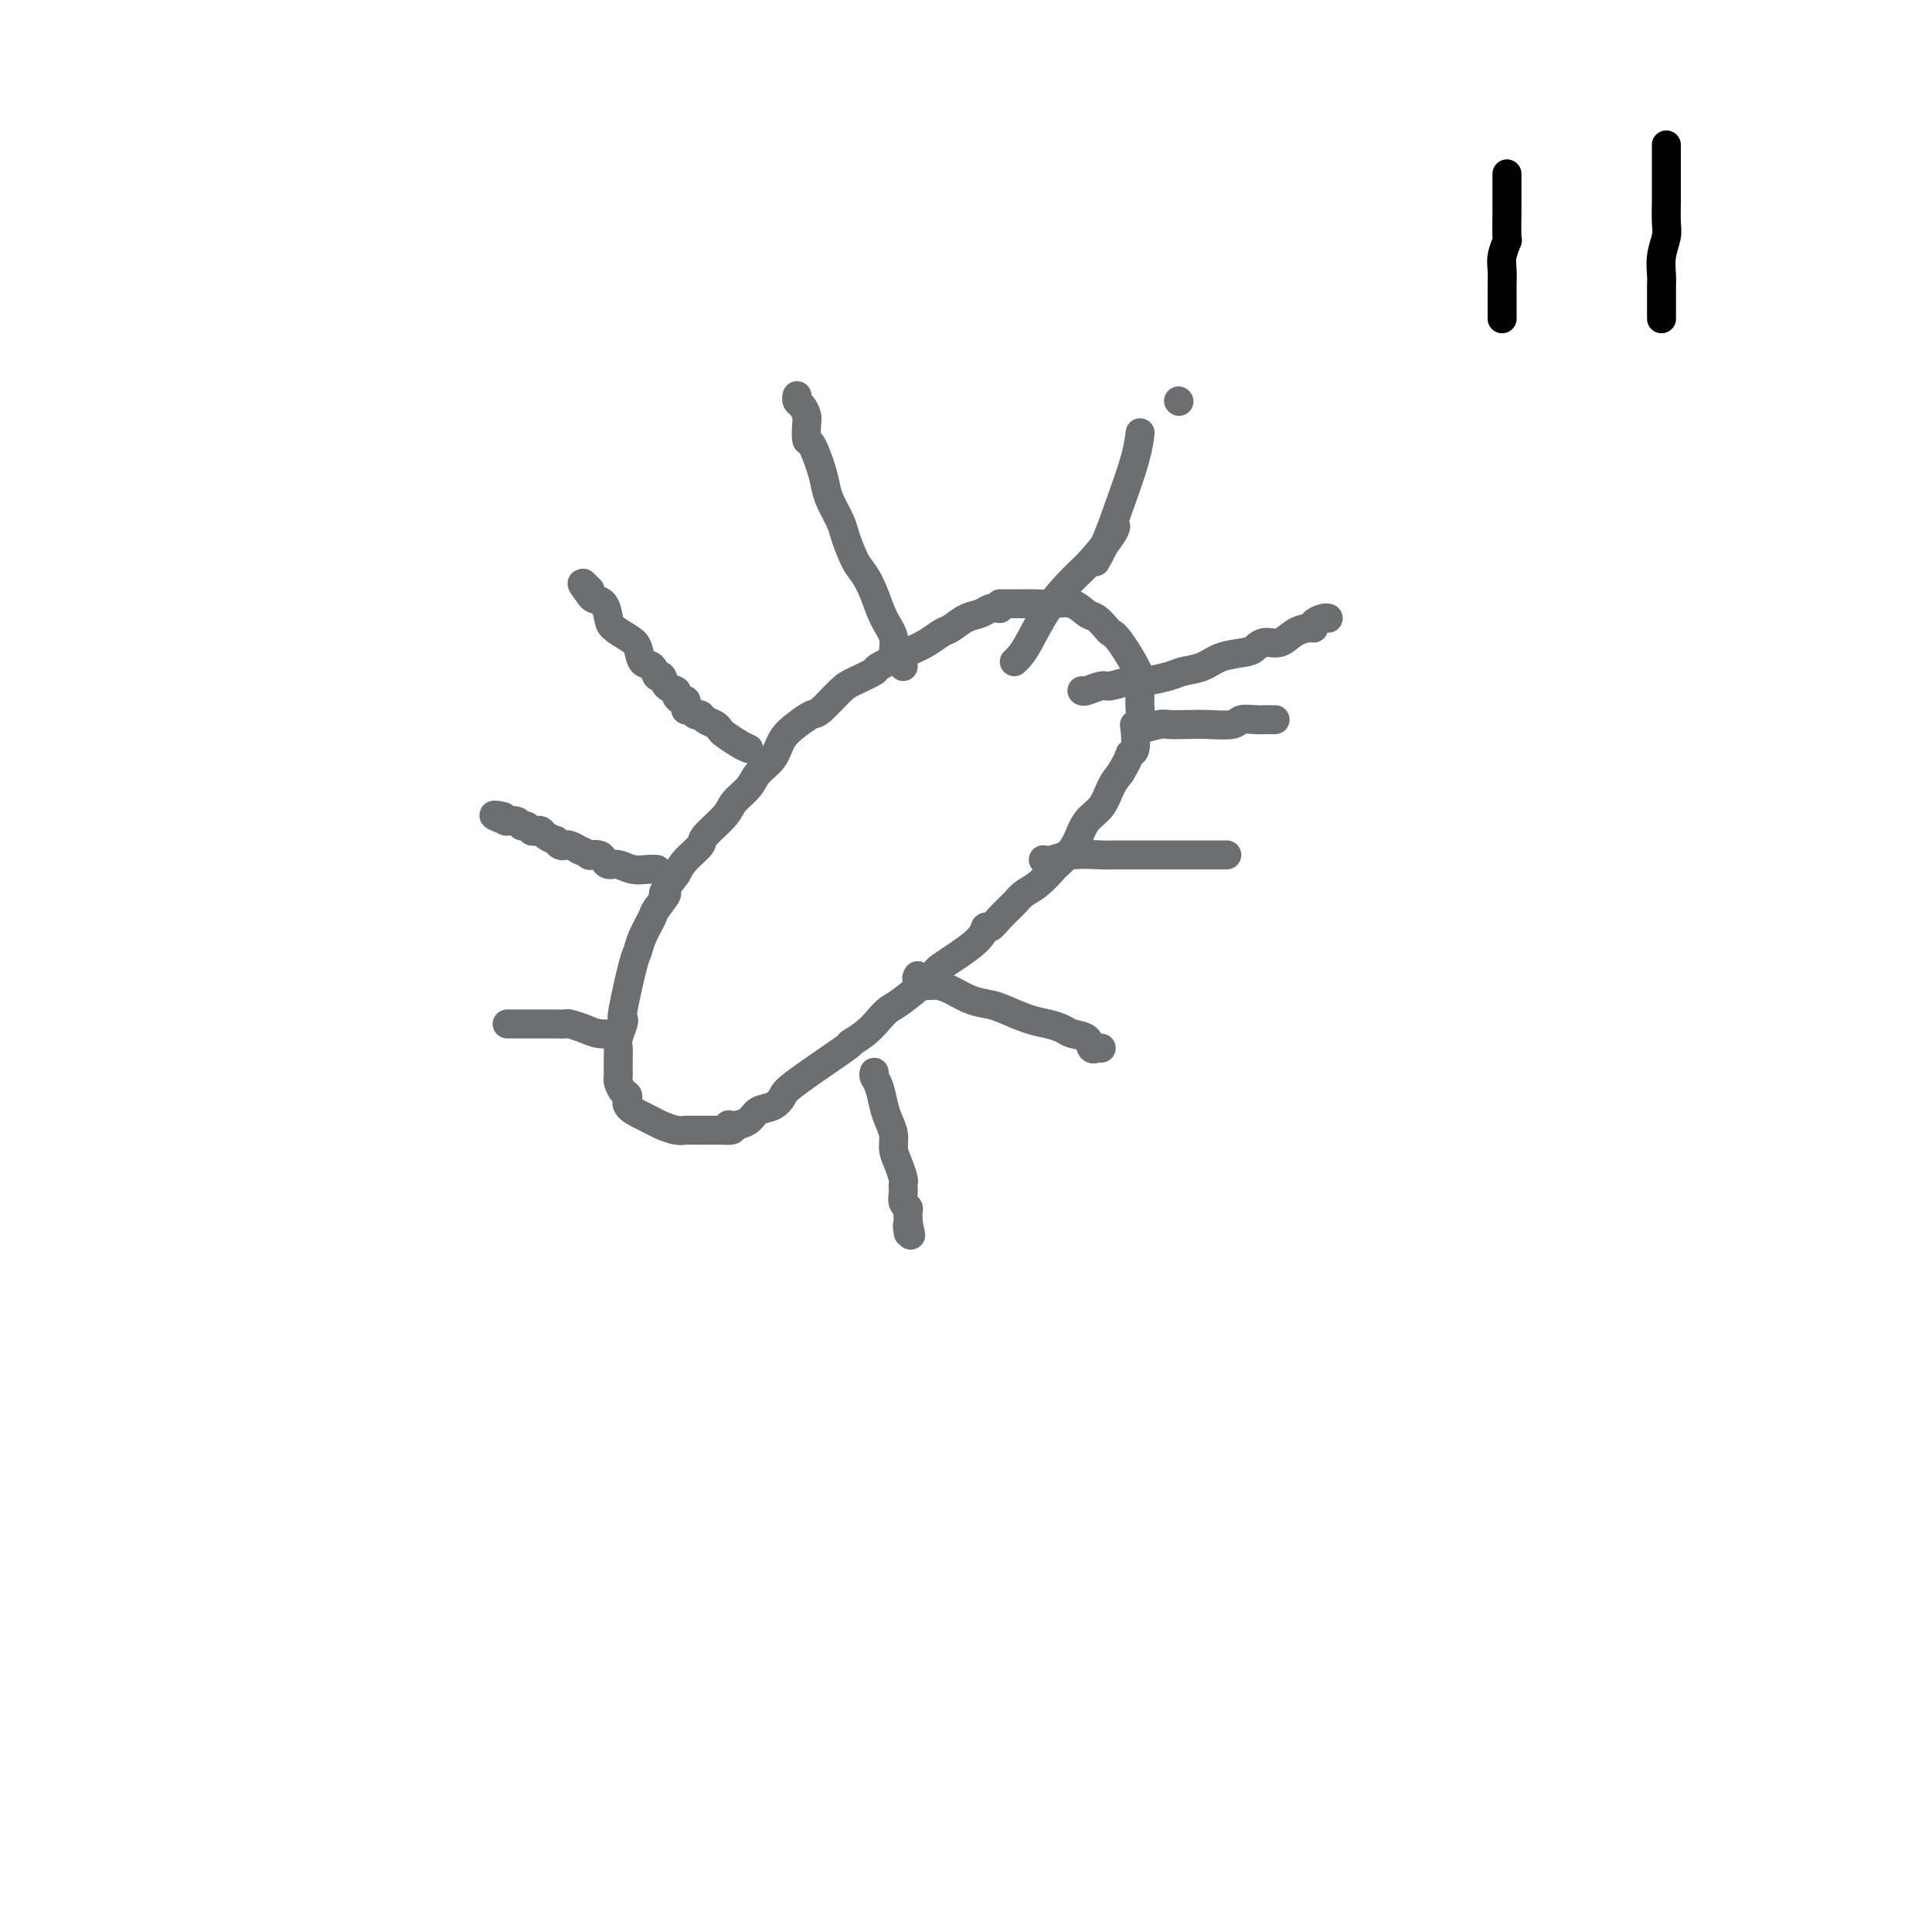 <svg viewBox='0 0 400 400' version='1.1' xmlns='http://www.w3.org/2000/svg' xmlns:xlink='http://www.w3.org/1999/xlink'><g fill='none' stroke='#6D6E70' stroke-width='6' stroke-linecap='round' stroke-linejoin='round'><path d='M207,126c-0.688,-0.098 -1.377,-0.196 -2,0c-0.623,0.196 -1.181,0.686 -2,1c-0.819,0.314 -1.899,0.453 -3,1c-1.101,0.547 -2.223,1.502 -3,2c-0.777,0.498 -1.210,0.538 -2,1c-0.790,0.462 -1.938,1.346 -3,2c-1.062,0.654 -2.040,1.079 -4,2c-1.960,0.921 -4.903,2.338 -6,3c-1.097,0.662 -0.348,0.568 -1,1c-0.652,0.432 -2.705,1.389 -4,2c-1.295,0.611 -1.831,0.875 -3,2c-1.169,1.125 -2.969,3.109 -4,4c-1.031,0.891 -1.291,0.689 -2,1c-0.709,0.311 -1.865,1.136 -3,2c-1.135,0.864 -2.248,1.768 -3,3c-0.752,1.232 -1.144,2.793 -2,4c-0.856,1.207 -2.178,2.060 -3,3c-0.822,0.940 -1.146,1.966 -2,3c-0.854,1.034 -2.238,2.076 -3,3c-0.762,0.924 -0.900,1.731 -2,3c-1.100,1.269 -3.161,3.000 -4,4c-0.839,1.000 -0.457,1.269 -1,2c-0.543,0.731 -2.012,1.923 -3,3c-0.988,1.077 -1.494,2.038 -2,3'/><path d='M140,181c-4.208,5.538 -2.227,3.883 -2,4c0.227,0.117 -1.300,2.006 -2,3c-0.700,0.994 -0.573,1.093 -1,2c-0.427,0.907 -1.407,2.621 -2,4c-0.593,1.379 -0.799,2.423 -1,3c-0.201,0.577 -0.397,0.686 -1,3c-0.603,2.314 -1.611,6.832 -2,9c-0.389,2.168 -0.157,1.985 0,2c0.157,0.015 0.238,0.226 0,1c-0.238,0.774 -0.796,2.109 -1,3c-0.204,0.891 -0.055,1.338 0,2c0.055,0.662 0.014,1.538 0,2c-0.014,0.462 -0.001,0.509 0,1c0.001,0.491 -0.009,1.426 0,2c0.009,0.574 0.038,0.786 0,1c-0.038,0.214 -0.144,0.428 0,1c0.144,0.572 0.539,1.501 1,2c0.461,0.499 0.990,0.567 1,1c0.010,0.433 -0.499,1.230 0,2c0.499,0.770 2.007,1.513 3,2c0.993,0.487 1.472,0.719 2,1c0.528,0.281 1.106,0.611 2,1c0.894,0.389 2.104,0.836 3,1c0.896,0.164 1.478,0.044 2,0c0.522,-0.044 0.985,-0.012 2,0c1.015,0.012 2.581,0.003 3,0c0.419,-0.003 -0.309,-0.001 0,0c0.309,0.001 1.654,0.000 3,0'/><path d='M150,234c2.839,0.229 1.435,-0.697 1,-1c-0.435,-0.303 0.097,0.018 1,0c0.903,-0.018 2.177,-0.373 3,-1c0.823,-0.627 1.196,-1.525 2,-2c0.804,-0.475 2.037,-0.529 3,-1c0.963,-0.471 1.654,-1.361 2,-2c0.346,-0.639 0.347,-1.028 3,-3c2.653,-1.972 7.957,-5.526 10,-7c2.043,-1.474 0.826,-0.867 1,-1c0.174,-0.133 1.740,-1.006 3,-2c1.260,-0.994 2.216,-2.108 3,-3c0.784,-0.892 1.398,-1.561 2,-2c0.602,-0.439 1.194,-0.647 3,-2c1.806,-1.353 4.826,-3.850 6,-5c1.174,-1.150 0.502,-0.954 2,-2c1.498,-1.046 5.168,-3.333 7,-5c1.832,-1.667 1.827,-2.712 2,-3c0.173,-0.288 0.524,0.181 1,0c0.476,-0.181 1.077,-1.012 2,-2c0.923,-0.988 2.169,-2.134 3,-3c0.831,-0.866 1.248,-1.453 2,-2c0.752,-0.547 1.840,-1.054 3,-2c1.160,-0.946 2.393,-2.329 3,-3c0.607,-0.671 0.589,-0.629 1,-1c0.411,-0.371 1.251,-1.156 2,-2c0.749,-0.844 1.408,-1.748 2,-3c0.592,-1.252 1.117,-2.851 2,-4c0.883,-1.149 2.122,-1.848 3,-3c0.878,-1.152 1.394,-2.758 2,-4c0.606,-1.242 1.303,-2.121 2,-3'/><path d='M232,160c2.095,-3.536 1.833,-3.877 2,-4c0.167,-0.123 0.763,-0.028 1,-1c0.237,-0.972 0.116,-3.010 0,-4c-0.116,-0.990 -0.228,-0.933 0,-1c0.228,-0.067 0.797,-0.257 1,-1c0.203,-0.743 0.041,-2.038 0,-3c-0.041,-0.962 0.038,-1.592 0,-2c-0.038,-0.408 -0.194,-0.595 0,-1c0.194,-0.405 0.740,-1.030 0,-3c-0.740,-1.970 -2.764,-5.286 -4,-7c-1.236,-1.714 -1.684,-1.826 -2,-2c-0.316,-0.174 -0.499,-0.411 -1,-1c-0.501,-0.589 -1.321,-1.531 -2,-2c-0.679,-0.469 -1.217,-0.465 -2,-1c-0.783,-0.535 -1.809,-1.607 -3,-2c-1.191,-0.393 -2.546,-0.105 -4,0c-1.454,0.105 -3.006,0.028 -4,0c-0.994,-0.028 -1.429,-0.008 -2,0c-0.571,0.008 -1.277,0.002 -2,0c-0.723,-0.002 -1.462,-0.001 -2,0c-0.538,0.001 -0.876,0.000 -1,0c-0.124,-0.000 -0.036,-0.000 0,0c0.036,0.000 0.018,0.000 0,0'/><path d='M187,138c-0.297,-0.799 -0.593,-1.599 -1,-2c-0.407,-0.401 -0.924,-0.404 -1,-1c-0.076,-0.596 0.289,-1.784 0,-3c-0.289,-1.216 -1.233,-2.458 -2,-4c-0.767,-1.542 -1.356,-3.384 -2,-5c-0.644,-1.616 -1.342,-3.006 -2,-4c-0.658,-0.994 -1.276,-1.592 -2,-3c-0.724,-1.408 -1.555,-3.627 -2,-5c-0.445,-1.373 -0.504,-1.899 -1,-3c-0.496,-1.101 -1.429,-2.776 -2,-4c-0.571,-1.224 -0.780,-1.998 -1,-3c-0.220,-1.002 -0.450,-2.232 -1,-4c-0.550,-1.768 -1.418,-4.074 -2,-5c-0.582,-0.926 -0.878,-0.471 -1,-1c-0.122,-0.529 -0.071,-2.040 0,-3c0.071,-0.960 0.163,-1.367 0,-2c-0.163,-0.633 -0.580,-1.490 -1,-2c-0.420,-0.510 -0.845,-0.673 -1,-1c-0.155,-0.327 -0.042,-0.819 0,-1c0.042,-0.181 0.012,-0.052 0,0c-0.012,0.052 -0.006,0.026 0,0'/><path d='M155,155c-0.532,-0.220 -1.063,-0.440 -2,-1c-0.937,-0.560 -2.278,-1.461 -3,-2c-0.722,-0.539 -0.823,-0.718 -1,-1c-0.177,-0.282 -0.428,-0.668 -1,-1c-0.572,-0.332 -1.463,-0.610 -2,-1c-0.537,-0.390 -0.718,-0.892 -1,-1c-0.282,-0.108 -0.663,0.177 -1,0c-0.337,-0.177 -0.629,-0.817 -1,-1c-0.371,-0.183 -0.822,0.092 -1,0c-0.178,-0.092 -0.084,-0.550 0,-1c0.084,-0.450 0.159,-0.893 0,-1c-0.159,-0.107 -0.553,0.121 -1,0c-0.447,-0.121 -0.946,-0.591 -1,-1c-0.054,-0.409 0.337,-0.758 0,-1c-0.337,-0.242 -1.404,-0.378 -2,-1c-0.596,-0.622 -0.723,-1.732 -1,-2c-0.277,-0.268 -0.706,0.304 -1,0c-0.294,-0.304 -0.453,-1.485 -1,-2c-0.547,-0.515 -1.481,-0.363 -2,-1c-0.519,-0.637 -0.625,-2.062 -1,-3c-0.375,-0.938 -1.021,-1.389 -2,-2c-0.979,-0.611 -2.290,-1.382 -3,-2c-0.710,-0.618 -0.819,-1.083 -1,-2c-0.181,-0.917 -0.433,-2.285 -1,-3c-0.567,-0.715 -1.448,-0.776 -2,-1c-0.552,-0.224 -0.776,-0.612 -1,-1'/><path d='M122,123c-3.036,-3.881 -0.625,-1.583 0,-1c0.625,0.583 -0.536,-0.548 -1,-1c-0.464,-0.452 -0.232,-0.226 0,0'/><path d='M136,180c-0.582,-0.032 -1.165,-0.064 -2,0c-0.835,0.064 -1.924,0.224 -3,0c-1.076,-0.224 -2.139,-0.831 -3,-1c-0.861,-0.169 -1.521,0.099 -2,0c-0.479,-0.099 -0.777,-0.567 -1,-1c-0.223,-0.433 -0.369,-0.833 -1,-1c-0.631,-0.167 -1.745,-0.101 -2,0c-0.255,0.101 0.348,0.237 0,0c-0.348,-0.237 -1.649,-0.848 -2,-1c-0.351,-0.152 0.246,0.155 0,0c-0.246,-0.155 -1.337,-0.773 -2,-1c-0.663,-0.227 -0.900,-0.065 -1,0c-0.100,0.065 -0.063,0.032 0,0c0.063,-0.032 0.154,-0.064 0,0c-0.154,0.064 -0.552,0.224 -1,0c-0.448,-0.224 -0.946,-0.831 -1,-1c-0.054,-0.169 0.336,0.099 0,0c-0.336,-0.099 -1.399,-0.567 -2,-1c-0.601,-0.433 -0.739,-0.833 -1,-1c-0.261,-0.167 -0.646,-0.101 -1,0c-0.354,0.101 -0.677,0.237 -1,0c-0.323,-0.237 -0.647,-0.848 -1,-1c-0.353,-0.152 -0.734,0.155 -1,0c-0.266,-0.155 -0.418,-0.773 -1,-1c-0.582,-0.227 -1.595,-0.065 -2,0c-0.405,0.065 -0.203,0.032 0,0'/><path d='M105,170c-4.964,-1.774 -1.875,-1.208 -1,-1c0.875,0.208 -0.464,0.060 -1,0c-0.536,-0.060 -0.268,-0.030 0,0'/><path d='M128,214c-0.151,-0.022 -0.302,-0.044 -1,0c-0.698,0.044 -1.944,0.155 -3,0c-1.056,-0.155 -1.922,-0.578 -3,-1c-1.078,-0.422 -2.369,-0.845 -3,-1c-0.631,-0.155 -0.603,-0.041 -1,0c-0.397,0.041 -1.220,0.011 -2,0c-0.780,-0.011 -1.517,-0.003 -2,0c-0.483,0.003 -0.712,0.001 -1,0c-0.288,-0.001 -0.637,-0.000 -1,0c-0.363,0.000 -0.741,0.000 -1,0c-0.259,-0.000 -0.399,-0.000 -1,0c-0.601,0.000 -1.664,0.000 -2,0c-0.336,-0.000 0.054,-0.000 0,0c-0.054,0.000 -0.553,0.000 -1,0c-0.447,-0.000 -0.842,-0.000 -1,0c-0.158,0.000 -0.079,0.000 0,0'/><path d='M181,222c-0.089,0.298 -0.177,0.597 0,1c0.177,0.403 0.621,0.912 1,2c0.379,1.088 0.693,2.755 1,4c0.307,1.245 0.608,2.067 1,3c0.392,0.933 0.876,1.976 1,3c0.124,1.024 -0.110,2.029 0,3c0.110,0.971 0.566,1.908 1,3c0.434,1.092 0.847,2.338 1,3c0.153,0.662 0.045,0.741 0,1c-0.045,0.259 -0.026,0.699 0,1c0.026,0.301 0.060,0.462 0,1c-0.060,0.538 -0.212,1.454 0,2c0.212,0.546 0.789,0.724 1,1c0.211,0.276 0.057,0.651 0,1c-0.057,0.349 -0.016,0.671 0,1c0.016,0.329 0.008,0.664 0,1'/><path d='M188,253c1.083,4.964 0.292,1.875 0,1c-0.292,-0.875 -0.083,0.464 0,1c0.083,0.536 0.042,0.268 0,0'/><path d='M190,202c-0.184,0.305 -0.367,0.610 0,1c0.367,0.390 1.285,0.864 2,1c0.715,0.136 1.228,-0.067 2,0c0.772,0.067 1.802,0.403 3,1c1.198,0.597 2.564,1.455 4,2c1.436,0.545 2.941,0.776 4,1c1.059,0.224 1.672,0.442 3,1c1.328,0.558 3.372,1.458 5,2c1.628,0.542 2.842,0.727 4,1c1.158,0.273 2.262,0.633 3,1c0.738,0.367 1.111,0.739 2,1c0.889,0.261 2.294,0.410 3,1c0.706,0.590 0.711,1.622 1,2c0.289,0.378 0.861,0.101 1,0c0.139,-0.101 -0.155,-0.027 0,0c0.155,0.027 0.759,0.008 1,0c0.241,-0.008 0.121,-0.004 0,0'/><path d='M216,178c0.567,0.113 1.134,0.226 2,0c0.866,-0.226 2.030,-0.793 4,-1c1.970,-0.207 4.745,-0.056 6,0c1.255,0.056 0.991,0.015 3,0c2.009,-0.015 6.293,-0.004 8,0c1.707,0.004 0.839,0.001 2,0c1.161,-0.001 4.353,-0.000 6,0c1.647,0.000 1.751,0.000 2,0c0.249,-0.000 0.645,-0.000 1,0c0.355,0.000 0.670,0.000 1,0c0.330,-0.000 0.676,-0.000 1,0c0.324,0.000 0.626,0.000 1,0c0.374,-0.000 0.821,-0.000 1,0c0.179,0.000 0.089,0.000 0,0'/><path d='M235,151c0.004,0.113 0.008,0.226 1,0c0.992,-0.226 2.973,-0.792 4,-1c1.027,-0.208 1.100,-0.060 2,0c0.900,0.060 2.629,0.030 4,0c1.371,-0.030 2.385,-0.061 4,0c1.615,0.061 3.829,0.212 5,0c1.171,-0.212 1.297,-0.789 2,-1c0.703,-0.211 1.982,-0.057 3,0c1.018,0.057 1.776,0.015 2,0c0.224,-0.015 -0.084,-0.004 0,0c0.084,0.004 0.561,0.001 1,0c0.439,-0.001 0.840,-0.000 1,0c0.160,0.000 0.080,0.000 0,0'/><path d='M227,116c-0.158,0.273 -0.315,0.545 0,0c0.315,-0.545 1.104,-1.909 2,-4c0.896,-2.091 1.900,-4.911 3,-8c1.100,-3.089 2.296,-6.447 3,-9c0.704,-2.553 0.915,-4.301 1,-5c0.085,-0.699 0.042,-0.350 0,0'/><path d='M224,143c0.115,0.122 0.230,0.244 1,0c0.770,-0.244 2.195,-0.853 3,-1c0.805,-0.147 0.991,0.168 2,0c1.009,-0.168 2.843,-0.817 4,-1c1.157,-0.183 1.637,0.102 3,0c1.363,-0.102 3.608,-0.591 5,-1c1.392,-0.409 1.931,-0.739 3,-1c1.069,-0.261 2.670,-0.452 4,-1c1.330,-0.548 2.390,-1.451 4,-2c1.610,-0.549 3.771,-0.742 5,-1c1.229,-0.258 1.527,-0.581 2,-1c0.473,-0.419 1.122,-0.935 2,-1c0.878,-0.065 1.985,0.319 3,0c1.015,-0.319 1.939,-1.343 3,-2c1.061,-0.657 2.260,-0.947 3,-1c0.740,-0.053 1.022,0.129 1,0c-0.022,-0.129 -0.346,-0.571 0,-1c0.346,-0.429 1.362,-0.846 2,-1c0.638,-0.154 0.896,-0.044 1,0c0.104,0.044 0.052,0.022 0,0'/><path d='M210,137c0.283,-0.253 0.567,-0.505 1,-1c0.433,-0.495 1.016,-1.232 2,-3c0.984,-1.768 2.369,-4.569 4,-7c1.631,-2.431 3.509,-4.494 5,-6c1.491,-1.506 2.596,-2.455 4,-4c1.404,-1.545 3.109,-3.685 4,-5c0.891,-1.315 0.969,-1.804 1,-2c0.031,-0.196 0.016,-0.098 0,0'/><path d='M244,83c0.000,0.000 0.100,0.100 0.1,0.1'/></g>
<g fill='none' stroke='#000000' stroke-width='6' stroke-linecap='round' stroke-linejoin='round'><path d='M312,36c0.000,0.317 0.000,0.634 0,1c-0.000,0.366 -0.000,0.782 0,1c0.000,0.218 0.001,0.238 0,1c-0.001,0.762 -0.004,2.266 0,3c0.004,0.734 0.015,0.699 0,2c-0.015,1.301 -0.057,3.938 0,5c0.057,1.062 0.211,0.550 0,1c-0.211,0.450 -0.789,1.861 -1,3c-0.211,1.139 -0.057,2.007 0,3c0.057,0.993 0.015,2.112 0,3c-0.015,0.888 -0.004,1.544 0,2c0.004,0.456 0.001,0.714 0,1c-0.001,0.286 -0.000,0.602 0,1c0.000,0.398 0.000,0.877 0,1c-0.000,0.123 -0.000,-0.111 0,0c0.000,0.111 0.000,0.566 0,1c-0.000,0.434 -0.000,0.848 0,1c0.000,0.152 0.000,0.044 0,0c-0.000,-0.044 -0.000,-0.022 0,0'/><path d='M345,30c0.000,0.124 0.000,0.247 0,1c-0.000,0.753 -0.000,2.134 0,3c0.000,0.866 0.001,1.217 0,2c-0.001,0.783 -0.004,1.997 0,3c0.004,1.003 0.015,1.795 0,3c-0.015,1.205 -0.057,2.822 0,4c0.057,1.178 0.211,1.916 0,3c-0.211,1.084 -0.789,2.513 -1,4c-0.211,1.487 -0.057,3.033 0,4c0.057,0.967 0.015,1.354 0,2c-0.015,0.646 -0.004,1.549 0,2c0.004,0.451 0.001,0.450 0,1c-0.001,0.550 -0.000,1.650 0,2c0.000,0.350 0.000,-0.051 0,0c-0.000,0.051 -0.000,0.552 0,1c0.000,0.448 0.000,0.842 0,1c-0.000,0.158 -0.000,0.079 0,0'/></g>
</svg>